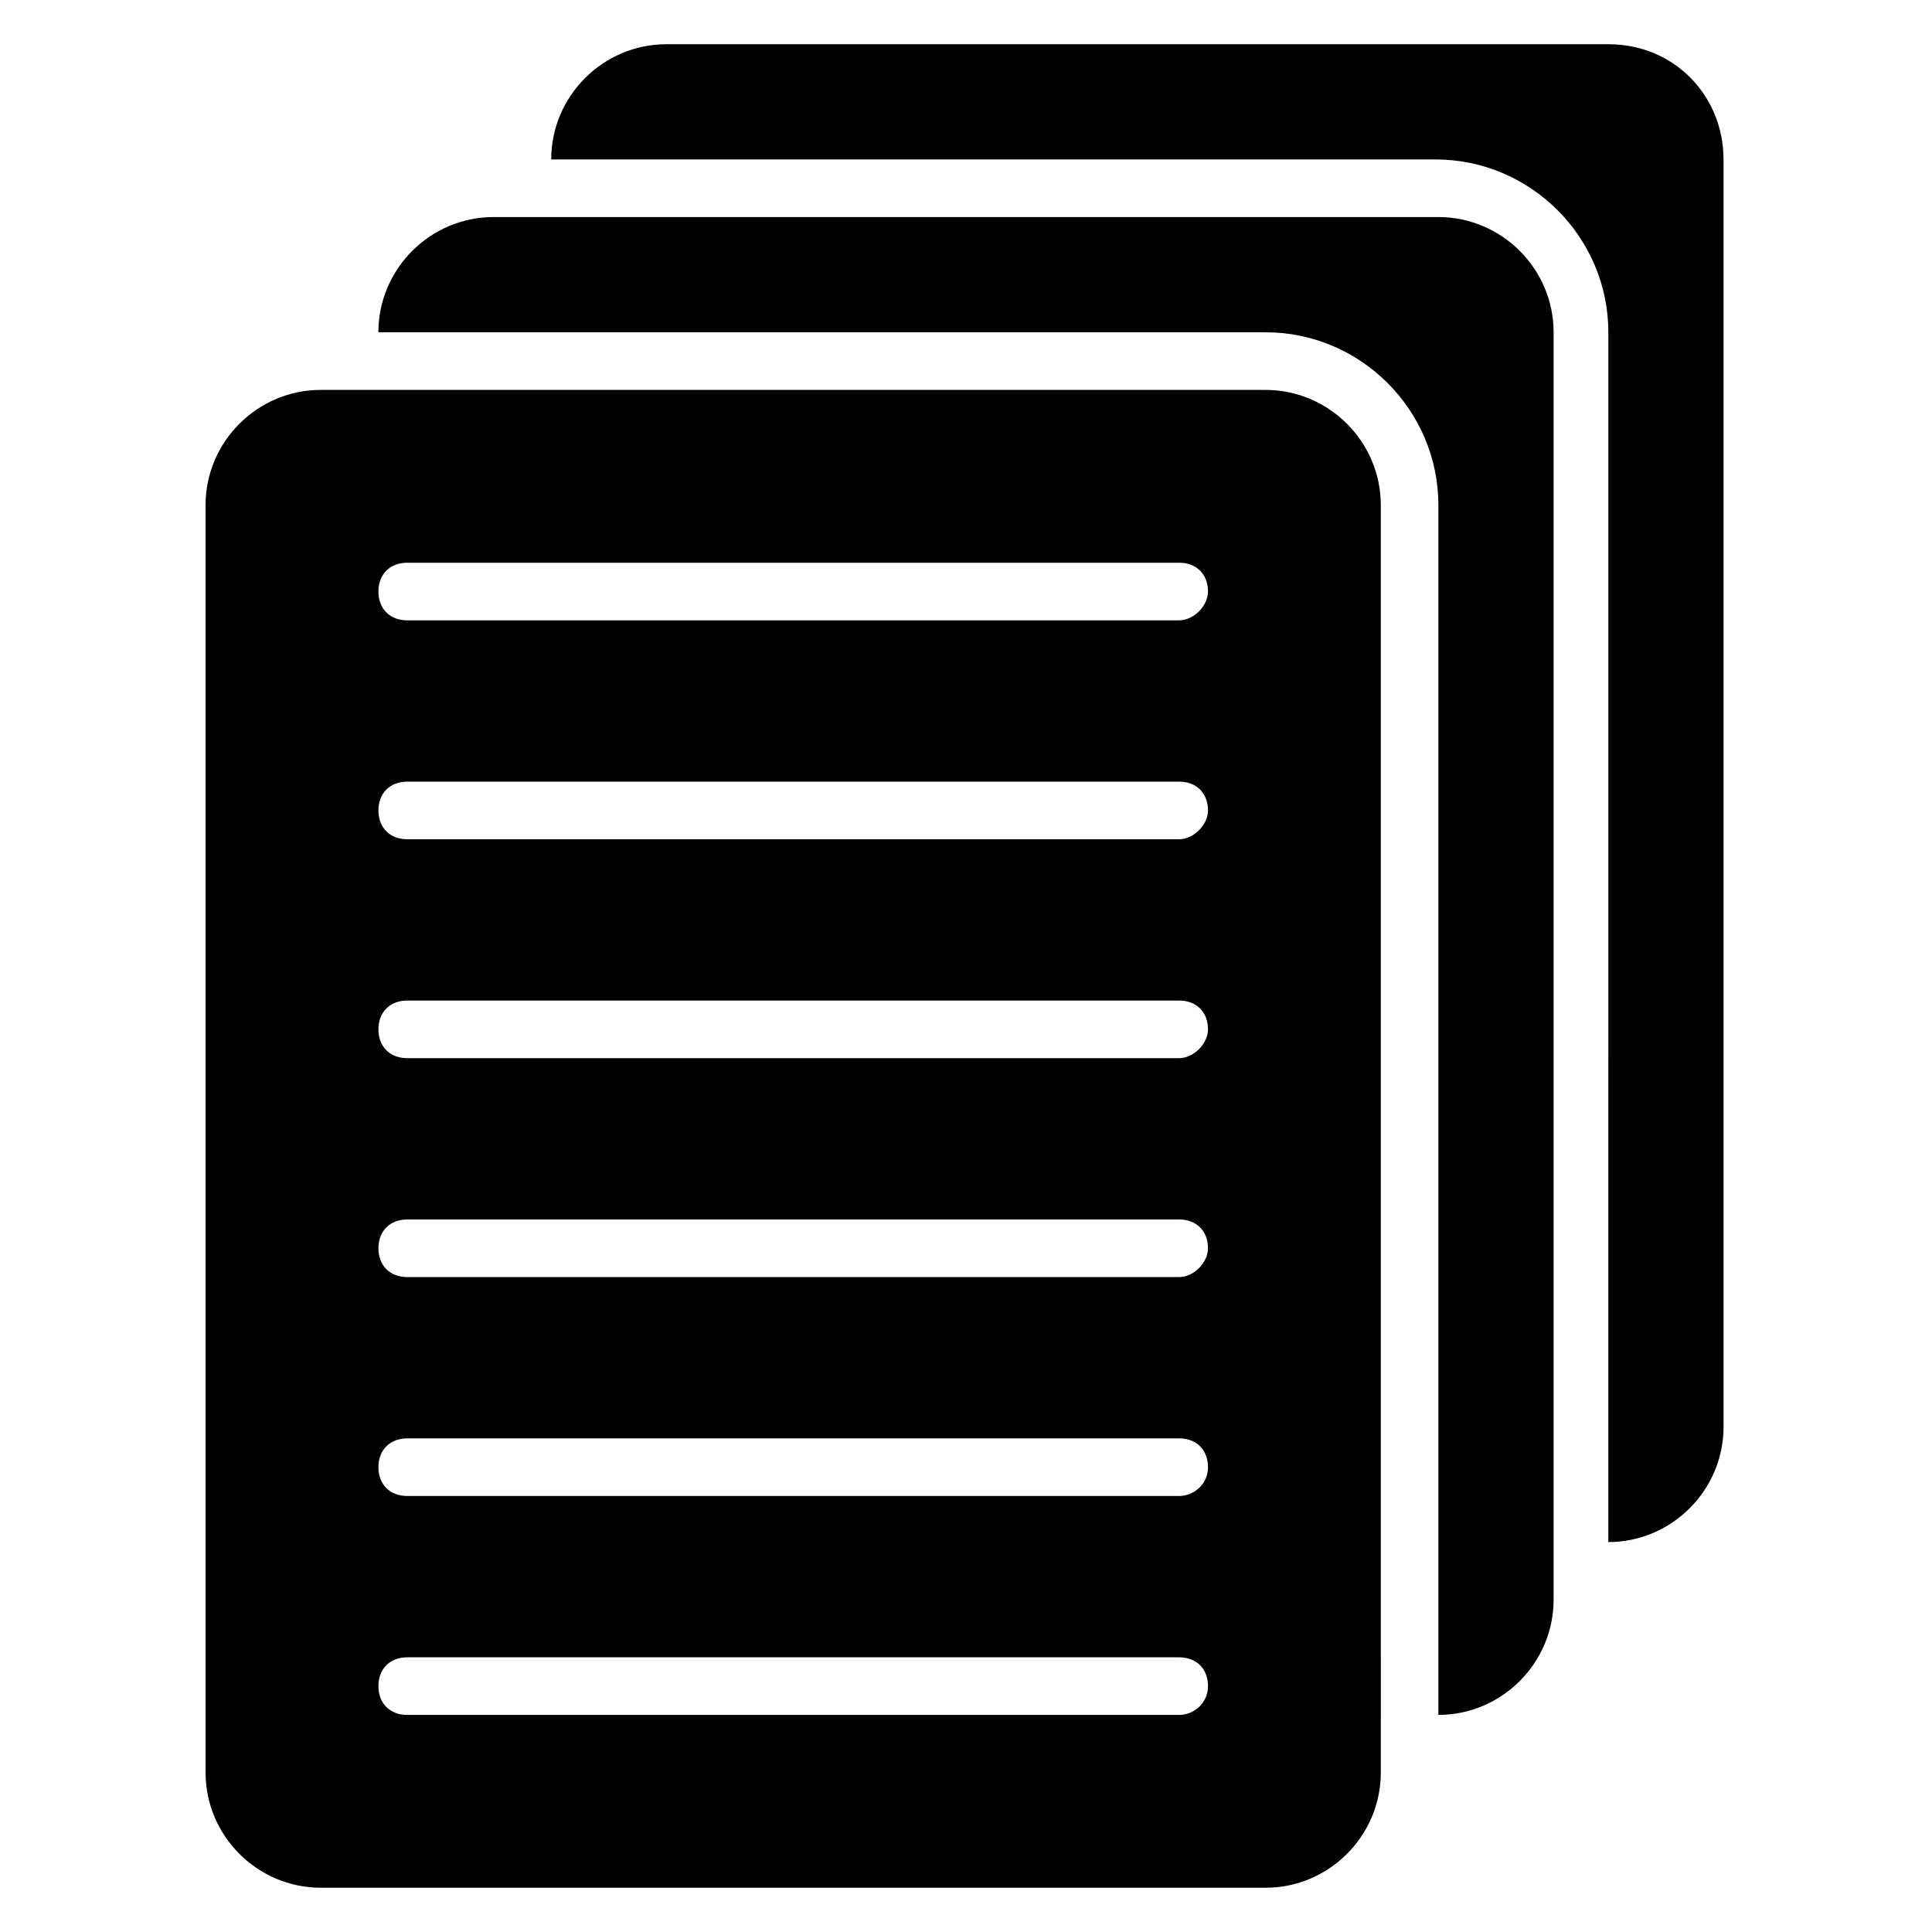 <?xml version="1.0" encoding="UTF-8"?>
<!-- Uploaded to: SVG Repo, www.svgrepo.com, Generator: SVG Repo Mixer Tools -->
<svg fill="#000000" width="800px" height="800px" version="1.1" viewBox="144 144 512 512" xmlns="http://www.w3.org/2000/svg">
 <g>
  <path d="m555.72 232.06v335.87c0 16.793-13.742 30.535-30.535 30.535v-320.61c0-25.191-20.609-45.801-45.801-45.801h-235.11c0-16.793 13.742-30.535 30.535-30.535h250.38c16.789 0 30.531 13.742 30.531 30.535z"/>
  <path d="m600.76 186.26v335.87c0 16.793-13.742 30.535-30.535 30.535l0.004-320.61c0-25.191-20.609-45.801-45.801-45.801h-234.35c0-16.793 13.742-30.535 30.535-30.535h249.61c17.555 0 30.531 13.742 30.531 30.535z"/>
  <path d="m479.39 247.33h-250.38c-16.793 0-30.535 13.742-30.535 30.535l0.004 335.87c0 16.793 13.742 30.535 30.535 30.535h250.38c16.793 0 30.535-13.742 30.535-30.535l-0.004-335.87c0-16.793-13.742-30.535-30.535-30.535zm-22.902 351.14h-204.57c-4.582 0-7.633-3.055-7.633-7.633 0-4.582 3.055-7.633 7.633-7.633h204.58c4.582 0 7.633 3.055 7.633 7.633 0 4.578-3.816 7.633-7.637 7.633zm0-58.016h-204.57c-4.582 0-7.633-3.055-7.633-7.633 0-4.582 3.055-7.633 7.633-7.633h204.58c4.582 0 7.633 3.055 7.633 7.633 0 4.582-3.816 7.633-7.637 7.633zm0-58.012h-204.57c-4.582 0-7.633-3.055-7.633-7.633 0-4.582 3.055-7.633 7.633-7.633h204.58c4.582 0 7.633 3.055 7.633 7.633 0 3.816-3.816 7.633-7.637 7.633zm0-58.016h-204.57c-4.582 0-7.633-3.055-7.633-7.633 0-4.582 3.055-7.633 7.633-7.633h204.58c4.582 0 7.633 3.055 7.633 7.633 0 3.816-3.816 7.633-7.637 7.633zm0-58.016h-204.57c-4.582 0-7.633-3.055-7.633-7.633 0-4.582 3.055-7.633 7.633-7.633h204.58c4.582 0 7.633 3.055 7.633 7.633 0 3.816-3.816 7.633-7.637 7.633zm0-58.012h-204.57c-4.582 0-7.633-3.055-7.633-7.633 0-4.582 3.055-7.633 7.633-7.633h204.58c4.582 0 7.633 3.055 7.633 7.633 0 3.812-3.816 7.633-7.637 7.633z"/>
 </g>
</svg>